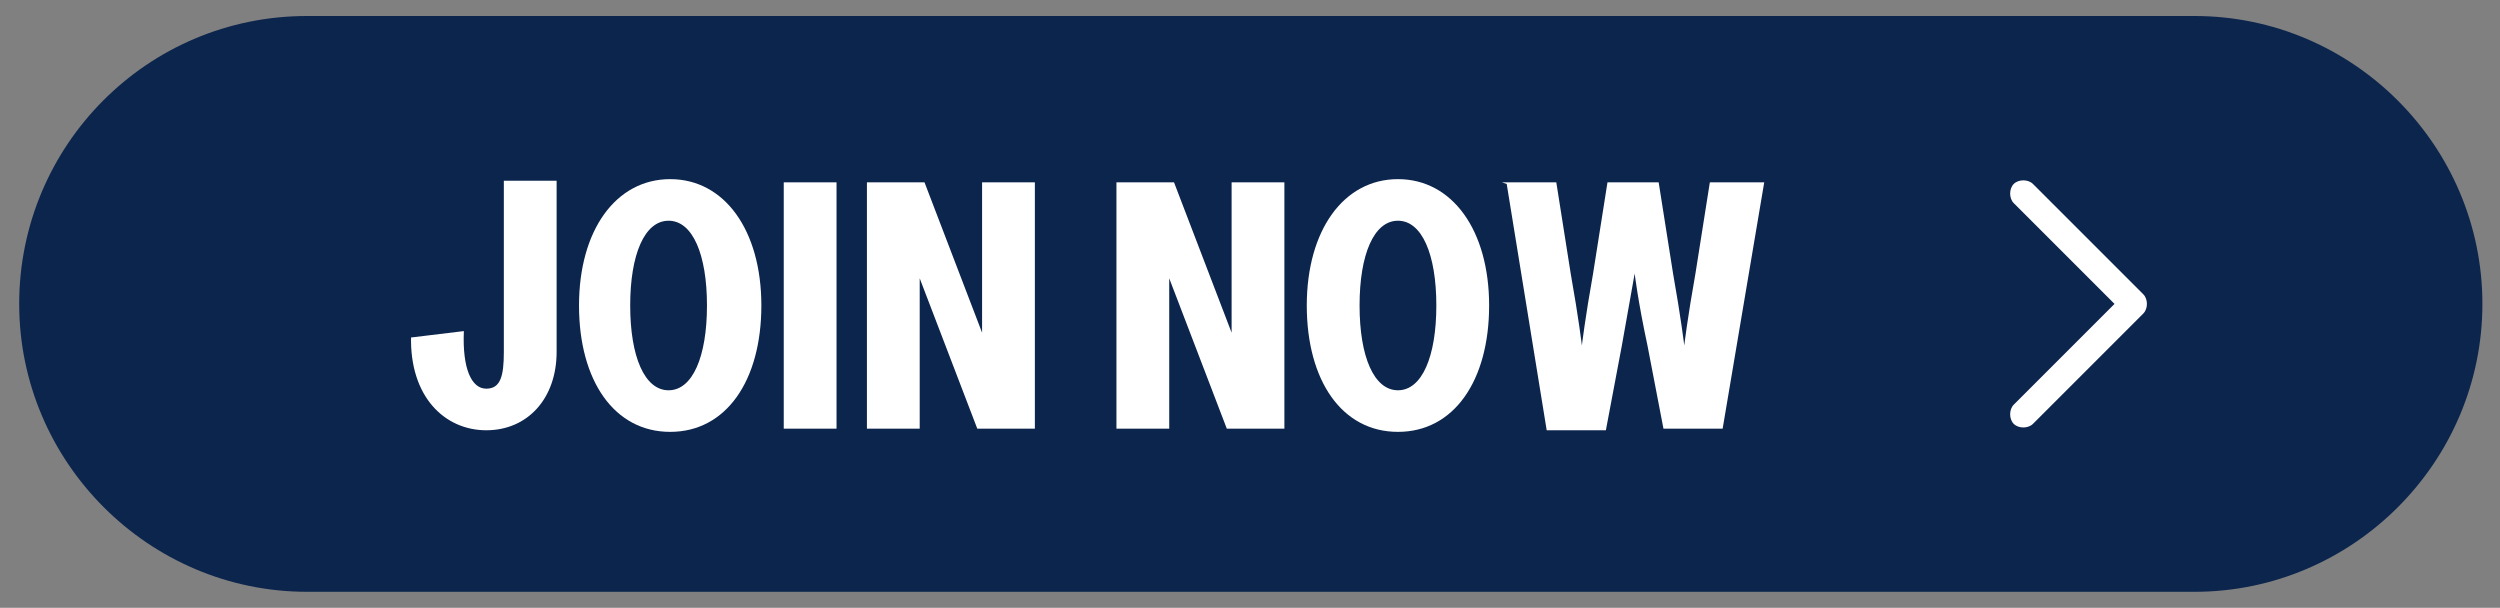 <?xml version="1.0" encoding="UTF-8"?>
<svg id="Layer_1" xmlns="http://www.w3.org/2000/svg" version="1.1" viewBox="0 0 156.3 38">
  <rect x="0" y="0" width="156.3" height="38" fill="#808080" stroke="none"/>
  <!-- Generator: Adobe Illustrator 29.5.1, SVG Export Plug-In . SVG Version: 2.1.0 Build 141)  -->
  <defs>
    <style>
      .st0 {
        fill: #fff;
      }

      .st1 {
        fill: #0c254d;
      }
    </style>
  </defs>
  <g>
    <path class="st1" d="M19.2,1C9.2,1,1.2,9.1,1.2,19s8.1,18,18,18h118c9.9,0,18-8.1,18-18S147.1,1,137.2,1H19.2Z"/>
    <g>
      <path class="st0" d="M25.7,21.1l3.3-.4c-.1,2.4.5,3.6,1.4,3.6s1.1-.8,1.1-2.3v-10.7h3.3v10.7c0,2.9-1.8,4.9-4.4,4.9s-4.8-2.1-4.7-5.9Z"/>
      <path class="st0" d="M36.2,19.1c0-4.7,2.3-7.9,5.7-7.9s5.7,3.2,5.7,7.9-2.2,7.9-5.7,7.9-5.7-3.2-5.7-7.9ZM44.2,19.1c0-3.2-.9-5.3-2.4-5.3s-2.4,2.1-2.4,5.3.9,5.3,2.4,5.3,2.4-2.1,2.4-5.3Z"/>
      <path class="st0" d="M49,11.4h3.3v15.4h-3.3v-15.4Z"/>
      <path class="st0" d="M54.2,11.4h3.6l3.6,9.4s0-1.8,0-4.6v-4.8h3.3v15.4h-3.6l-3.6-9.4s0,1.8,0,4.6v4.8h-3.3v-15.4Z"/>
      <path class="st0" d="M69.8,11.4h3.6l3.6,9.4s0-1.8,0-4.6v-4.8h3.3v15.4h-3.6l-3.6-9.4s0,1.8,0,4.6v4.8h-3.3v-15.4Z"/>
      <path class="st0" d="M81.7,19.1c0-4.7,2.3-7.9,5.7-7.9s5.7,3.2,5.7,7.9-2.2,7.9-5.7,7.9-5.7-3.2-5.7-7.9ZM89.8,19.1c0-3.2-.9-5.3-2.4-5.3s-2.4,2.1-2.4,5.3.9,5.3,2.4,5.3,2.4-2.1,2.4-5.3Z"/>
      <path class="st0" d="M93.9,11.4h3.4l.9,5.7c.5,2.8.7,4.5.7,4.5,0,0,.2-1.7.7-4.5l.9-5.7h3.2l.9,5.7c.5,2.8.7,4.5.7,4.5,0,0,.2-1.7.7-4.5l.9-5.7h3.4l-2.6,15.4h-3.7l-1-5.2c-.6-2.8-.8-4.5-.8-4.5,0,0-.3,1.7-.8,4.5l-1,5.3h-3.7l-2.5-15.4Z"/>
    </g>
    <path class="st0" d="M127.1,11.5c-.3-.3-.9-.3-1.2,0-.3.3-.3.9,0,1.2l1.2-1.2ZM133.4,19l.6.6c.3-.3.3-.9,0-1.2l-.6.6ZM125.9,25.3c-.3.3-.3.9,0,1.2.3.3.9.3,1.2,0l-1.2-1.2ZM125.9,12.7l6.9,6.9,1.2-1.2-6.9-6.9-1.2,1.2ZM132.8,18.4l-6.9,6.9,1.2,1.2,6.9-6.9-1.2-1.2Z"/>
  </g>
  <g>
    <path class="st1" d="M17.9,101C8,101,0,109.1,0,119s8.1,18,18,18h96c9.9,0,18-8.1,18-18s-8.1-18-18-18H17.9Z"/>
    <g>
      <path class="st0" d="M34,111.4h3.3v12.7h4.8v2.6h-8v-15.4Z"/>
      <path class="st0" d="M42.6,119.1c0-4.7,2.3-7.9,5.7-7.9s5.7,3.2,5.7,7.9-2.2,7.9-5.7,7.9-5.7-3.2-5.7-7.9ZM50.7,119.1c0-3.2-.9-5.3-2.4-5.3s-2.4,2.1-2.4,5.3.9,5.3,2.4,5.3,2.4-2.1,2.4-5.3Z"/>
      <path class="st0" d="M55,119.1c0-4.7,2.3-7.9,5.7-7.9s5.1,2.3,5.4,5.8l-3.3.3c0-2.3-1-3.4-2.1-3.4s-2.4,2.1-2.4,5.3.9,5.3,2.4,5.3,2-1.2,2-2.7h-2.3v-2.7c.5,0,1.2,0,2.4,0h3.3c.4,3.8-1,7.9-5.4,7.9s-5.7-3.2-5.7-7.9Z"/>
      <path class="st0" d="M70.9,111.4h3.3v15.4h-3.3v-15.4Z"/>
      <path class="st0" d="M76.1,111.4h3.6l3.6,9.4s0-1.8,0-4.6v-4.8h3.3v15.4h-3.6l-3.6-9.4s0,1.8,0,4.6v4.8h-3.3v-15.4Z"/>
    </g>
    <path class="st0" d="M103.9,111.5c-.3-.3-.9-.3-1.2,0-.3.3-.3.9,0,1.2l1.2-1.2ZM110.1,119l.6.6c.3-.3.3-.9,0-1.2l-.6.6ZM102.7,125.3c-.3.3-.3.9,0,1.2.3.3.9.3,1.2,0l-1.2-1.2ZM102.7,112.7l6.9,6.9,1.2-1.2-6.9-6.9-1.2,1.2ZM109.5,118.4l-6.9,6.9,1.2,1.2,6.9-6.9-1.2-1.2Z"/>
  </g>
</svg>